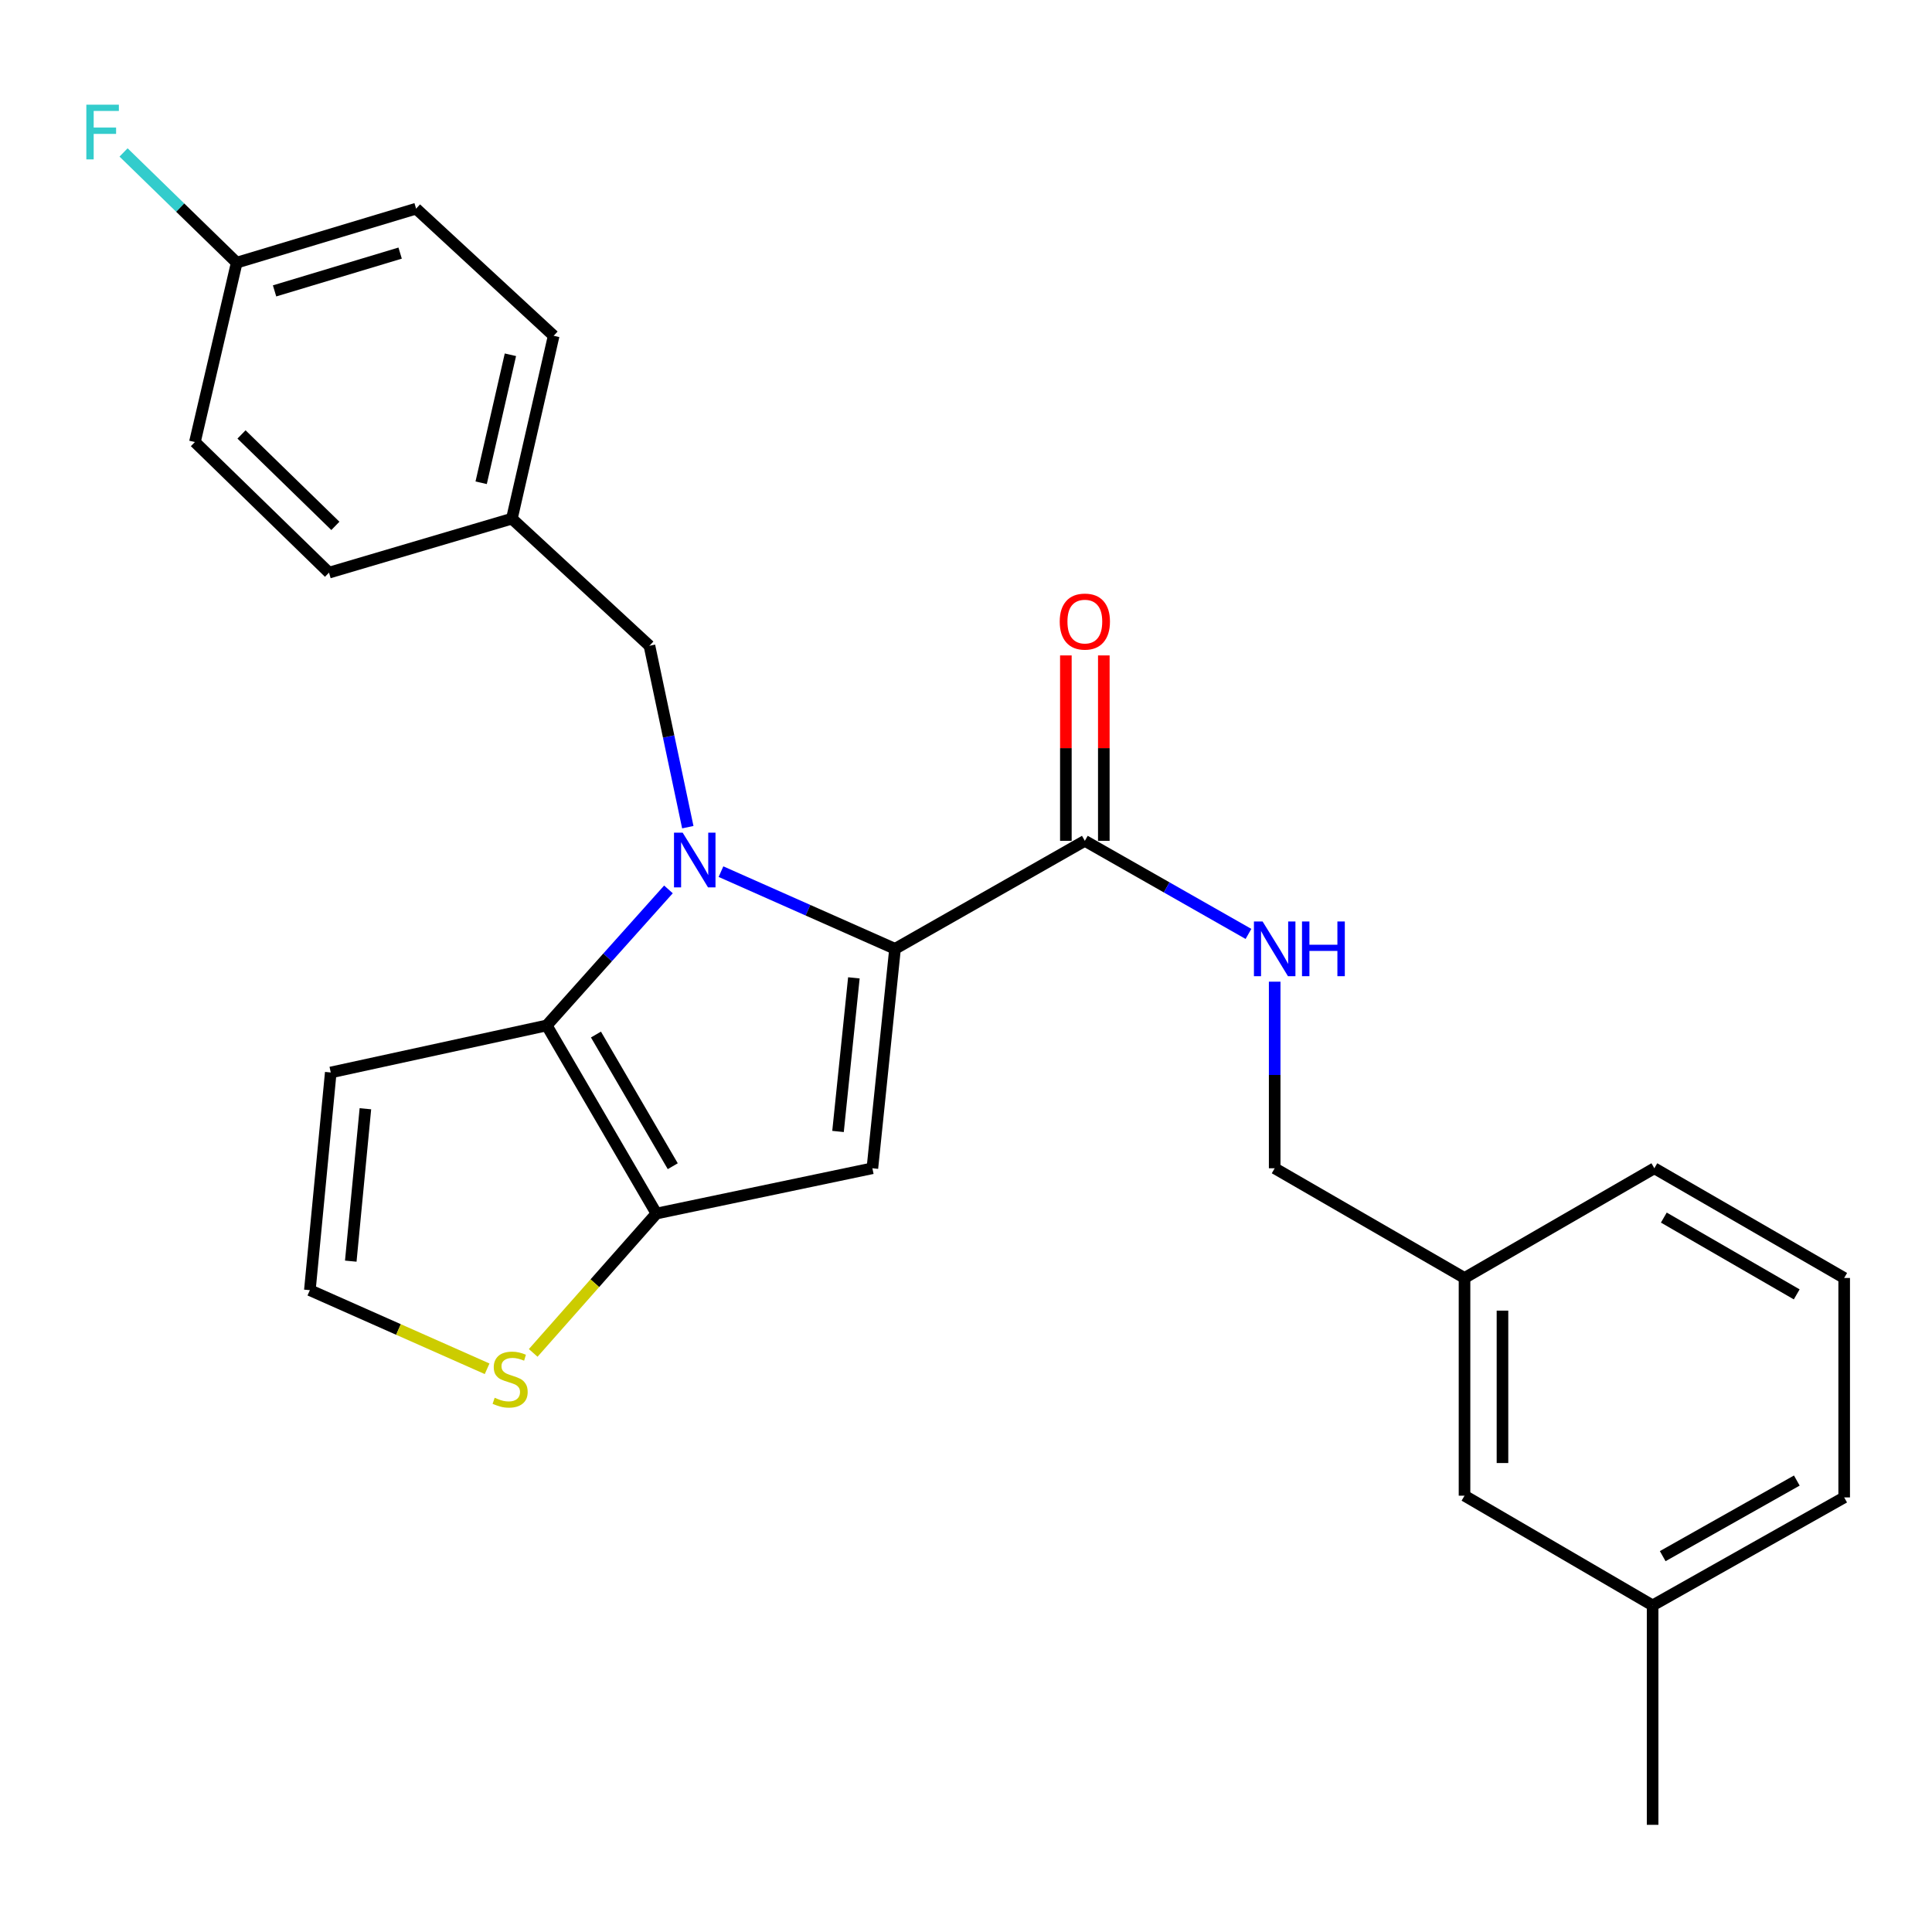 <?xml version='1.0' encoding='iso-8859-1'?>
<svg version='1.1' baseProfile='full'
              xmlns='http://www.w3.org/2000/svg'
                      xmlns:rdkit='http://www.rdkit.org/xml'
                      xmlns:xlink='http://www.w3.org/1999/xlink'
                  xml:space='preserve'
width='1000px' height='1000px' viewBox='0 0 1000 1000'>
<!-- END OF HEADER -->
<rect style='opacity:1.0;fill:#FFFFFF;stroke:none' width='1000' height='1000' x='0' y='0'> </rect>
<path class='bond-0' d='M 855.39,830.956 L 954.545,775.06' style='fill:none;fill-rule:evenodd;stroke:#000000;stroke-width:6px;stroke-linecap:butt;stroke-linejoin:miter;stroke-opacity:1' />
<path class='bond-0' d='M 860.617,805.46 L 930.026,766.332' style='fill:none;fill-rule:evenodd;stroke:#000000;stroke-width:6px;stroke-linecap:butt;stroke-linejoin:miter;stroke-opacity:1' />
<path class='bond-1' d='M 855.39,830.956 L 758.035,774.165' style='fill:none;fill-rule:evenodd;stroke:#000000;stroke-width:6px;stroke-linecap:butt;stroke-linejoin:miter;stroke-opacity:1' />
<path class='bond-2' d='M 855.39,830.956 L 855.39,944.528' style='fill:none;fill-rule:evenodd;stroke:#000000;stroke-width:6px;stroke-linecap:butt;stroke-linejoin:miter;stroke-opacity:1' />
<path class='bond-3' d='M 561.513,435.218 L 603.861,459.307' style='fill:none;fill-rule:evenodd;stroke:#000000;stroke-width:6px;stroke-linecap:butt;stroke-linejoin:miter;stroke-opacity:1' />
<path class='bond-3' d='M 603.861,459.307 L 646.208,483.397' style='fill:none;fill-rule:evenodd;stroke:#0000FF;stroke-width:6px;stroke-linecap:butt;stroke-linejoin:miter;stroke-opacity:1' />
<path class='bond-4' d='M 571.335,435.218 L 571.335,387.231' style='fill:none;fill-rule:evenodd;stroke:#000000;stroke-width:6px;stroke-linecap:butt;stroke-linejoin:miter;stroke-opacity:1' />
<path class='bond-4' d='M 571.335,387.231 L 571.335,339.245' style='fill:none;fill-rule:evenodd;stroke:#FF0000;stroke-width:6px;stroke-linecap:butt;stroke-linejoin:miter;stroke-opacity:1' />
<path class='bond-4' d='M 551.691,435.218 L 551.691,387.231' style='fill:none;fill-rule:evenodd;stroke:#000000;stroke-width:6px;stroke-linecap:butt;stroke-linejoin:miter;stroke-opacity:1' />
<path class='bond-4' d='M 551.691,387.231 L 551.691,339.245' style='fill:none;fill-rule:evenodd;stroke:#FF0000;stroke-width:6px;stroke-linecap:butt;stroke-linejoin:miter;stroke-opacity:1' />
<path class='bond-5' d='M 561.513,435.218 L 463.263,491.114' style='fill:none;fill-rule:evenodd;stroke:#000000;stroke-width:6px;stroke-linecap:butt;stroke-linejoin:miter;stroke-opacity:1' />
<path class='bond-6' d='M 659.774,508.114 L 659.774,556.405' style='fill:none;fill-rule:evenodd;stroke:#0000FF;stroke-width:6px;stroke-linecap:butt;stroke-linejoin:miter;stroke-opacity:1' />
<path class='bond-6' d='M 659.774,556.405 L 659.774,604.697' style='fill:none;fill-rule:evenodd;stroke:#000000;stroke-width:6px;stroke-linecap:butt;stroke-linejoin:miter;stroke-opacity:1' />
<path class='bond-7' d='M 954.545,775.06 L 954.545,661.477' style='fill:none;fill-rule:evenodd;stroke:#000000;stroke-width:6px;stroke-linecap:butt;stroke-linejoin:miter;stroke-opacity:1' />
<path class='bond-8' d='M 345.988,460.352 L 314.484,495.562' style='fill:none;fill-rule:evenodd;stroke:#0000FF;stroke-width:6px;stroke-linecap:butt;stroke-linejoin:miter;stroke-opacity:1' />
<path class='bond-8' d='M 314.484,495.562 L 282.98,530.772' style='fill:none;fill-rule:evenodd;stroke:#000000;stroke-width:6px;stroke-linecap:butt;stroke-linejoin:miter;stroke-opacity:1' />
<path class='bond-9' d='M 373.176,451.158 L 418.219,471.136' style='fill:none;fill-rule:evenodd;stroke:#0000FF;stroke-width:6px;stroke-linecap:butt;stroke-linejoin:miter;stroke-opacity:1' />
<path class='bond-9' d='M 418.219,471.136 L 463.263,491.114' style='fill:none;fill-rule:evenodd;stroke:#000000;stroke-width:6px;stroke-linecap:butt;stroke-linejoin:miter;stroke-opacity:1' />
<path class='bond-10' d='M 356.008,428.144 L 346.084,381.203' style='fill:none;fill-rule:evenodd;stroke:#0000FF;stroke-width:6px;stroke-linecap:butt;stroke-linejoin:miter;stroke-opacity:1' />
<path class='bond-10' d='M 346.084,381.203 L 336.159,334.261' style='fill:none;fill-rule:evenodd;stroke:#000000;stroke-width:6px;stroke-linecap:butt;stroke-linejoin:miter;stroke-opacity:1' />
<path class='bond-11' d='M 451.543,604.697 L 339.772,628.127' style='fill:none;fill-rule:evenodd;stroke:#000000;stroke-width:6px;stroke-linecap:butt;stroke-linejoin:miter;stroke-opacity:1' />
<path class='bond-12' d='M 451.543,604.697 L 463.263,491.114' style='fill:none;fill-rule:evenodd;stroke:#000000;stroke-width:6px;stroke-linecap:butt;stroke-linejoin:miter;stroke-opacity:1' />
<path class='bond-12' d='M 433.761,585.643 L 441.966,506.135' style='fill:none;fill-rule:evenodd;stroke:#000000;stroke-width:6px;stroke-linecap:butt;stroke-linejoin:miter;stroke-opacity:1' />
<path class='bond-13' d='M 339.772,628.127 L 282.98,530.772' style='fill:none;fill-rule:evenodd;stroke:#000000;stroke-width:6px;stroke-linecap:butt;stroke-linejoin:miter;stroke-opacity:1' />
<path class='bond-13' d='M 348.22,603.626 L 308.467,535.477' style='fill:none;fill-rule:evenodd;stroke:#000000;stroke-width:6px;stroke-linecap:butt;stroke-linejoin:miter;stroke-opacity:1' />
<path class='bond-14' d='M 339.772,628.127 L 307.878,664.194' style='fill:none;fill-rule:evenodd;stroke:#000000;stroke-width:6px;stroke-linecap:butt;stroke-linejoin:miter;stroke-opacity:1' />
<path class='bond-14' d='M 307.878,664.194 L 275.984,700.261' style='fill:none;fill-rule:evenodd;stroke:#CCCC00;stroke-width:6px;stroke-linecap:butt;stroke-linejoin:miter;stroke-opacity:1' />
<path class='bond-15' d='M 282.98,530.772 L 171.198,555.108' style='fill:none;fill-rule:evenodd;stroke:#000000;stroke-width:6px;stroke-linecap:butt;stroke-linejoin:miter;stroke-opacity:1' />
<path class='bond-16' d='M 171.198,555.108 L 160.383,667.796' style='fill:none;fill-rule:evenodd;stroke:#000000;stroke-width:6px;stroke-linecap:butt;stroke-linejoin:miter;stroke-opacity:1' />
<path class='bond-16' d='M 189.13,573.888 L 181.559,652.769' style='fill:none;fill-rule:evenodd;stroke:#000000;stroke-width:6px;stroke-linecap:butt;stroke-linejoin:miter;stroke-opacity:1' />
<path class='bond-17' d='M 160.383,667.796 L 206.257,688.137' style='fill:none;fill-rule:evenodd;stroke:#000000;stroke-width:6px;stroke-linecap:butt;stroke-linejoin:miter;stroke-opacity:1' />
<path class='bond-17' d='M 206.257,688.137 L 252.131,708.478' style='fill:none;fill-rule:evenodd;stroke:#CCCC00;stroke-width:6px;stroke-linecap:butt;stroke-linejoin:miter;stroke-opacity:1' />
<path class='bond-18' d='M 122.526,135.95 L 93.239,107.427' style='fill:none;fill-rule:evenodd;stroke:#000000;stroke-width:6px;stroke-linecap:butt;stroke-linejoin:miter;stroke-opacity:1' />
<path class='bond-18' d='M 93.239,107.427 L 63.951,78.903' style='fill:none;fill-rule:evenodd;stroke:#33CCCC;stroke-width:6px;stroke-linecap:butt;stroke-linejoin:miter;stroke-opacity:1' />
<path class='bond-19' d='M 122.526,135.95 L 215.374,108.002' style='fill:none;fill-rule:evenodd;stroke:#000000;stroke-width:6px;stroke-linecap:butt;stroke-linejoin:miter;stroke-opacity:1' />
<path class='bond-19' d='M 142.115,150.567 L 207.109,131.004' style='fill:none;fill-rule:evenodd;stroke:#000000;stroke-width:6px;stroke-linecap:butt;stroke-linejoin:miter;stroke-opacity:1' />
<path class='bond-20' d='M 122.526,135.95 L 100.886,228.798' style='fill:none;fill-rule:evenodd;stroke:#000000;stroke-width:6px;stroke-linecap:butt;stroke-linejoin:miter;stroke-opacity:1' />
<path class='bond-21' d='M 336.159,334.261 L 264.952,268.456' style='fill:none;fill-rule:evenodd;stroke:#000000;stroke-width:6px;stroke-linecap:butt;stroke-linejoin:miter;stroke-opacity:1' />
<path class='bond-22' d='M 264.952,268.456 L 170.293,296.404' style='fill:none;fill-rule:evenodd;stroke:#000000;stroke-width:6px;stroke-linecap:butt;stroke-linejoin:miter;stroke-opacity:1' />
<path class='bond-23' d='M 264.952,268.456 L 286.582,173.807' style='fill:none;fill-rule:evenodd;stroke:#000000;stroke-width:6px;stroke-linecap:butt;stroke-linejoin:miter;stroke-opacity:1' />
<path class='bond-23' d='M 249.047,249.882 L 264.187,183.628' style='fill:none;fill-rule:evenodd;stroke:#000000;stroke-width:6px;stroke-linecap:butt;stroke-linejoin:miter;stroke-opacity:1' />
<path class='bond-24' d='M 215.374,108.002 L 286.582,173.807' style='fill:none;fill-rule:evenodd;stroke:#000000;stroke-width:6px;stroke-linecap:butt;stroke-linejoin:miter;stroke-opacity:1' />
<path class='bond-25' d='M 100.886,228.798 L 170.293,296.404' style='fill:none;fill-rule:evenodd;stroke:#000000;stroke-width:6px;stroke-linecap:butt;stroke-linejoin:miter;stroke-opacity:1' />
<path class='bond-25' d='M 125.003,224.867 L 173.588,272.192' style='fill:none;fill-rule:evenodd;stroke:#000000;stroke-width:6px;stroke-linecap:butt;stroke-linejoin:miter;stroke-opacity:1' />
<path class='bond-26' d='M 954.545,661.477 L 856.285,604.697' style='fill:none;fill-rule:evenodd;stroke:#000000;stroke-width:6px;stroke-linecap:butt;stroke-linejoin:miter;stroke-opacity:1' />
<path class='bond-26' d='M 929.978,669.968 L 861.196,630.222' style='fill:none;fill-rule:evenodd;stroke:#000000;stroke-width:6px;stroke-linecap:butt;stroke-linejoin:miter;stroke-opacity:1' />
<path class='bond-27' d='M 856.285,604.697 L 758.035,661.477' style='fill:none;fill-rule:evenodd;stroke:#000000;stroke-width:6px;stroke-linecap:butt;stroke-linejoin:miter;stroke-opacity:1' />
<path class='bond-28' d='M 758.035,661.477 L 758.035,774.165' style='fill:none;fill-rule:evenodd;stroke:#000000;stroke-width:6px;stroke-linecap:butt;stroke-linejoin:miter;stroke-opacity:1' />
<path class='bond-28' d='M 777.678,678.38 L 777.678,757.262' style='fill:none;fill-rule:evenodd;stroke:#000000;stroke-width:6px;stroke-linecap:butt;stroke-linejoin:miter;stroke-opacity:1' />
<path class='bond-29' d='M 758.035,661.477 L 659.774,604.697' style='fill:none;fill-rule:evenodd;stroke:#000000;stroke-width:6px;stroke-linecap:butt;stroke-linejoin:miter;stroke-opacity:1' />
<path  class='atom-2' d='M 653.514 476.954
L 662.794 491.954
Q 663.714 493.434, 665.194 496.114
Q 666.674 498.794, 666.754 498.954
L 666.754 476.954
L 670.514 476.954
L 670.514 505.274
L 666.634 505.274
L 656.674 488.874
Q 655.514 486.954, 654.274 484.754
Q 653.074 482.554, 652.714 481.874
L 652.714 505.274
L 649.034 505.274
L 649.034 476.954
L 653.514 476.954
' fill='#0000FF'/>
<path  class='atom-2' d='M 673.914 476.954
L 677.754 476.954
L 677.754 488.994
L 692.234 488.994
L 692.234 476.954
L 696.074 476.954
L 696.074 505.274
L 692.234 505.274
L 692.234 492.194
L 677.754 492.194
L 677.754 505.274
L 673.914 505.274
L 673.914 476.954
' fill='#0000FF'/>
<path  class='atom-3' d='M 548.513 321.726
Q 548.513 314.926, 551.873 311.126
Q 555.233 307.326, 561.513 307.326
Q 567.793 307.326, 571.153 311.126
Q 574.513 314.926, 574.513 321.726
Q 574.513 328.606, 571.113 332.526
Q 567.713 336.406, 561.513 336.406
Q 555.273 336.406, 551.873 332.526
Q 548.513 328.646, 548.513 321.726
M 561.513 333.206
Q 565.833 333.206, 568.153 330.326
Q 570.513 327.406, 570.513 321.726
Q 570.513 316.166, 568.153 313.366
Q 565.833 310.526, 561.513 310.526
Q 557.193 310.526, 554.833 313.326
Q 552.513 316.126, 552.513 321.726
Q 552.513 327.446, 554.833 330.326
Q 557.193 333.206, 561.513 333.206
' fill='#FF0000'/>
<path  class='atom-5' d='M 353.341 430.978
L 362.621 445.978
Q 363.541 447.458, 365.021 450.138
Q 366.501 452.818, 366.581 452.978
L 366.581 430.978
L 370.341 430.978
L 370.341 459.298
L 366.461 459.298
L 356.501 442.898
Q 355.341 440.978, 354.101 438.778
Q 352.901 436.578, 352.541 435.898
L 352.541 459.298
L 348.861 459.298
L 348.861 430.978
L 353.341 430.978
' fill='#0000FF'/>
<path  class='atom-12' d='M 256.046 723.481
Q 256.366 723.601, 257.686 724.161
Q 259.006 724.721, 260.446 725.081
Q 261.926 725.401, 263.366 725.401
Q 266.046 725.401, 267.606 724.121
Q 269.166 722.801, 269.166 720.521
Q 269.166 718.961, 268.366 718.001
Q 267.606 717.041, 266.406 716.521
Q 265.206 716.001, 263.206 715.401
Q 260.686 714.641, 259.166 713.921
Q 257.686 713.201, 256.606 711.681
Q 255.566 710.161, 255.566 707.601
Q 255.566 704.041, 257.966 701.841
Q 260.406 699.641, 265.206 699.641
Q 268.486 699.641, 272.206 701.201
L 271.286 704.281
Q 267.886 702.881, 265.326 702.881
Q 262.566 702.881, 261.046 704.041
Q 259.526 705.161, 259.566 707.121
Q 259.566 708.641, 260.326 709.561
Q 261.126 710.481, 262.246 711.001
Q 263.406 711.521, 265.326 712.121
Q 267.886 712.921, 269.406 713.721
Q 270.926 714.521, 272.006 716.161
Q 273.126 717.761, 273.126 720.521
Q 273.126 724.441, 270.486 726.561
Q 267.886 728.641, 263.526 728.641
Q 261.006 728.641, 259.086 728.081
Q 257.206 727.561, 254.966 726.641
L 256.046 723.481
' fill='#CCCC00'/>
<path  class='atom-16' d='M 44.689 54.184
L 61.529 54.184
L 61.529 57.424
L 48.489 57.424
L 48.489 66.024
L 60.089 66.024
L 60.089 69.304
L 48.489 69.304
L 48.489 82.504
L 44.689 82.504
L 44.689 54.184
' fill='#33CCCC'/>
</svg>
